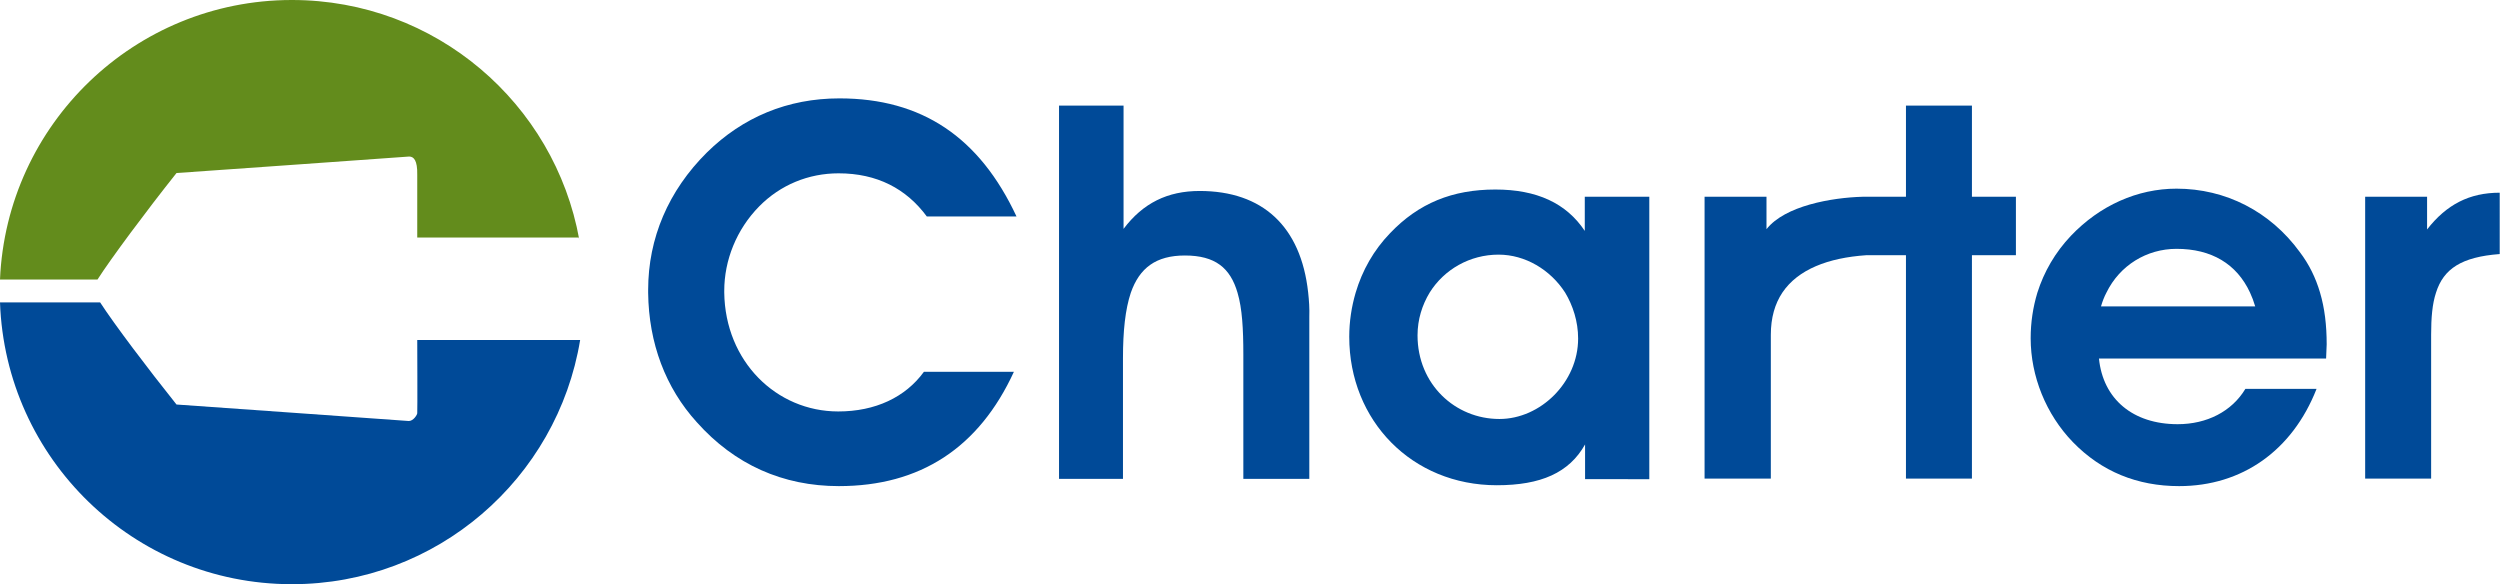 <?xml version="1.0" encoding="utf-8"?>
<!-- Generator: Adobe Illustrator 27.0.0, SVG Export Plug-In . SVG Version: 6.00 Build 0)  -->
<svg version="1.1" id="Layer_1" xmlns="http://www.w3.org/2000/svg" xmlns:xlink="http://www.w3.org/1999/xlink" x="0px" y="0px"
	 viewBox="0 0 864 202" style="enable-background:new 0 0 864 202;" xml:space="preserve">
<style type="text/css">
	.st0{fill:#004A98;}
	.st1{fill:#22588D;}
	.st2{fill:#638C1C;}
	.st3{fill:#0C4F97;}
</style>
<a xlink:href="77.886" >
	<path id="fullLogo_10_" class="st0" d="M144.2,117.5c0,0,0.1,25,0,25.3c0,0.5-1.3,2.7-2.9,2.7l-40.7-2.9L61,139.8
		c-9.9-12.4-21.4-27.6-26.4-35.3H0c1.9,54.1,46.2,97.3,100.7,97.4c0.1,0,0.1,0,0.2,0c50.1,0,91.7-36.5,99.6-84.4H144.2z"/>
</a>
<a xlink:href="72.0605" >
	<path id="fullLogo_9_" class="st1" d="M200.6,116.8C200.6,116.8,200.6,116.8,200.6,116.8C200.6,116.8,200.6,116.8,200.6,116.8
		C200.6,116.9,200.6,116.8,200.6,116.8z"/>
</a>
<a xlink:href="18.186" >
	<path id="fullLogo_8_" class="st2" d="M200.2,82.8C191.7,35.7,150.5,0,100.9,0c-0.1,0-0.1,0-0.2,0C46.5,0.1,2.3,42.9,0,96.6h33.7
		C38.3,89.4,50.5,73,61,59.8l39.7-2.8l40.7-2.9c1.6,0,2.9,1.3,2.8,6.3v21.7H200c0,0.1,0,0.2,0.1,0.3C200.2,83,200.3,83.2,200.2,82.8
		z"/>
</a>
<a xlink:href="77.886" >
	<path id="fullLogo_7_" class="st0" d="M289.7,142.2c-21.4,0-39.1-17.3-39.4-41.1c0-0.2,0-0.4,0-0.6c0-10.5,4.2-21.2,12.1-29.2
		c7.3-7.4,17-11.4,27.4-11.4c13.3,0,23.4,5.3,30.5,14.9h31c-12.8-27.4-32.7-40.8-61.2-40.8c-17.9,0-33.4,6.5-45.8,18.7
		c-13.3,13.2-20.3,29.6-20.3,47.5c0,0.3,0,0.7,0,1c0.2,17.4,6,32.8,16.8,44.7c13.1,14.7,29.8,22.1,49.1,22.1
		c28.1,0,48.4-13.2,60.5-39.5h-31.1C312.9,137.3,302.5,142.2,289.7,142.2z"/>
</a>
<a xlink:href="77.886" >
	<path id="fullLogo_6_" class="st0" d="M452.1,101.1C449.6,78.2,436.3,66,414.6,66c-11.1,0-19.6,4.2-26.3,13.1V36.5H366v64.7v64.3
		h22.1v-41.7c0-9.4,0.8-16.9,2.7-22.6c3-8.6,8.7-12.9,18.7-12.9c10.5,0,15.7,4.3,18.2,12.9c1.6,5.4,2,12.5,2,21.3v43h22.8v-55.9
		C452.6,106.6,452.4,103.8,452.1,101.1z"/>
</a>
<path id="fullLogo_5_" class="st0" d="M547.7,68v11.8c-6.4-9.6-16.6-14.3-30.9-14.3c-14.8,0-26.5,4.7-36.4,15.1
	c-5.6,5.8-9.6,12.8-11.9,20.6c-1.4,4.8-2.2,9.9-2.2,15.2c0,29,21.7,51.3,51,51.3c15.2,0,25-4.3,30.5-14.1v12H570v-64.3V68H547.7z
	 M545.4,117c0,15.1-13,27.8-27.2,27.8c-15.3,0-28.3-12-28.3-28.9c0-5.5,1.6-10.5,4.2-14.8c5-8,13.9-13.1,23.8-13.1
	c9.2,0,17.9,5.2,23,13.1C543.6,105.6,545.4,111.1,545.4,117z"/>
<a xlink:href="77.886" >
	<path id="fullLogo_4_" class="st3" d="M643.7,68L643.7,68c0.6,0,1.1,0,1.7,0H643.7z"/>
</a>
<a xlink:href="77.886" >
	<path id="fullLogo_3_" class="st0" d="M681.5,68V36.5h-22.8V68h-13.3c-0.5,0-1.1,0-1.7,0c-10.7,0.3-26.8,3.1-33.2,11.2V68h-21.4
		v33.1v64.3H612v-49.7c0-5.9,1.4-10.7,4-14.6c5.4-8,15.8-12,29-12.9h13.7v12.9v64.3h22.8v-64.3V88.2h15.2V68H681.5z"/>
</a>
<path id="fullLogo_2_" class="st0" d="M804.1,119c0-6.6-0.7-12.5-2.3-17.9c-1.5-5.1-3.8-9.8-7-14c-10.2-14-25.6-21.9-42.6-21.9
	c-13.5,0-26.5,5.8-36.5,16.3c-5.4,5.7-9.3,12.4-11.6,19.7c-1.5,5-2.3,10.2-2.3,15.7c0,13.1,5.3,26.3,14.6,35.9
	c9.9,10.2,22.3,15.2,36.7,15.2c21.7,0,39.1-12.2,47.5-33.6H776c-4.7,7.8-13.3,12.2-23.4,12.2c-15.5,0-25.8-8.7-27.2-22.7h78.5
	C803.9,122.3,804.1,120.6,804.1,119z M726.1,105.9c0.5-1.7,1.1-3.3,1.9-4.8c4.6-9.4,13.9-15.1,24.2-15.1c12.1,0,20.8,5.2,25.4,15.1
	c0.7,1.5,1.3,3.1,1.8,4.8H726.1z"/>
<a xlink:href="77.886" >
	<path id="fullLogo_1_" class="st0" d="M838.8,79.3V68h-21.4v33.1v64.3h22.8v-49.7c0-5.9,0.4-10.7,1.7-14.6
		c2.6-8.2,8.8-12.3,22-13.3V66.6C853.4,66.6,845.5,70.7,838.8,79.3z"/>
</a>
<a xlink:href="72.0605" >
	<path id="fullLogo" class="st1" d="M200.5,117.5c0-0.2,0.1-0.4,0.1-0.7C200.6,117.1,200.5,117.3,200.5,117.5L200.5,117.5z"/>
</a>
</svg>
